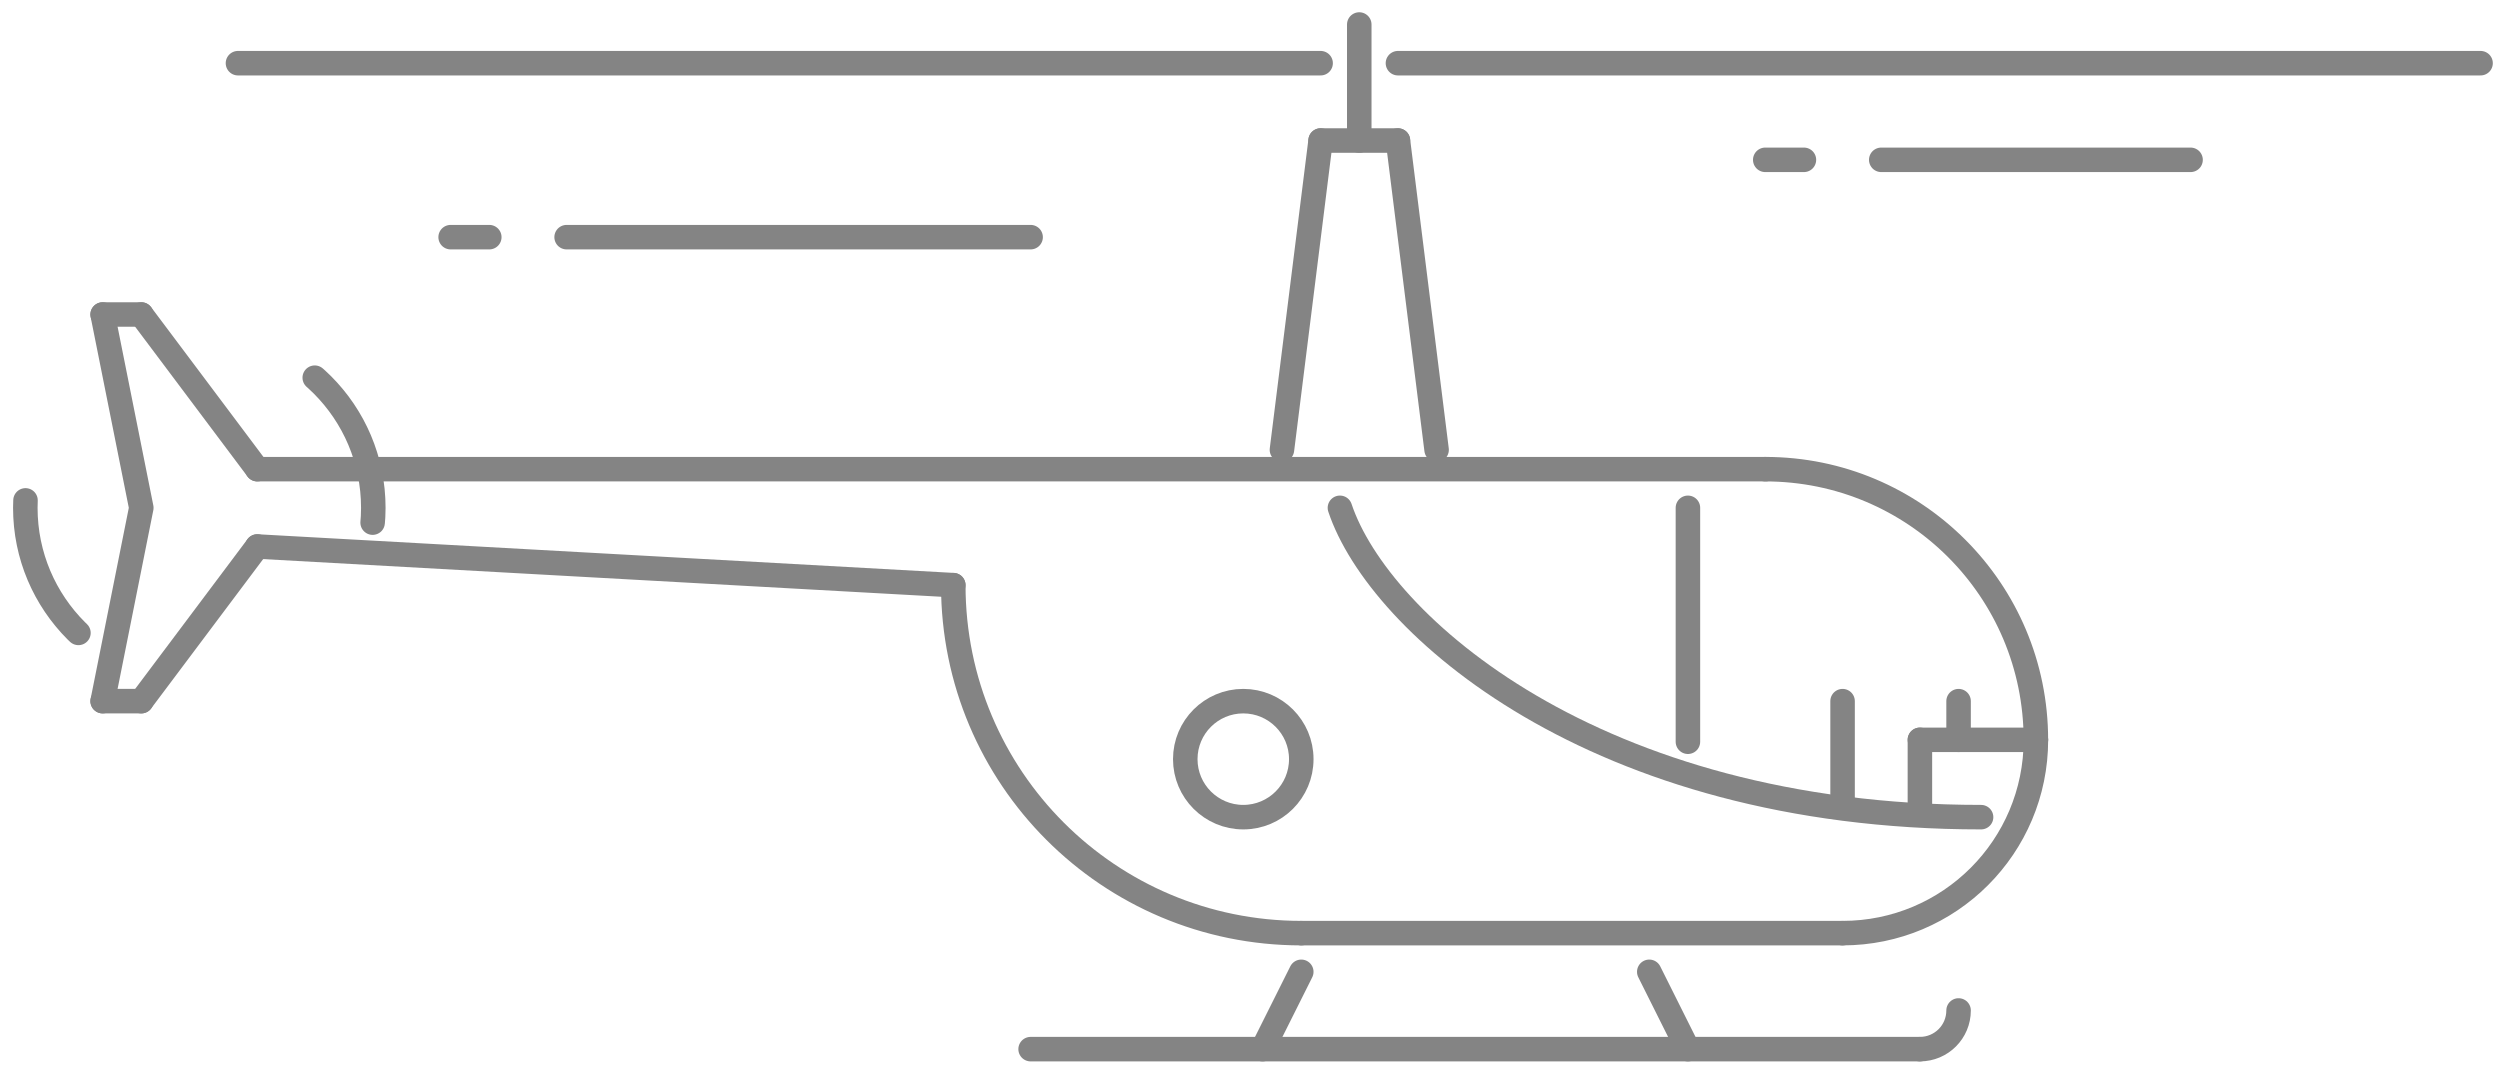 <?xml version="1.0" encoding="UTF-8"?>
<svg width="102px" height="44px" viewBox="0 0 102 44" version="1.1" xmlns="http://www.w3.org/2000/svg" xmlns:xlink="http://www.w3.org/1999/xlink">
    <!-- Generator: Sketch 50.2 (55047) - http://www.bohemiancoding.com/sketch -->
    <title>helikopter_icon@1,5x</title>
    <desc>Created with Sketch.</desc>
    <defs></defs>
    <g id="Web" stroke="none" stroke-width="1" fill="none" fill-rule="evenodd" stroke-linecap="round" stroke-linejoin="round">
        <g id="helikopter_icon" stroke="#848484">
            <g transform="translate(1, 1)">
                <path d="M100.207,1.578 L56.036,1.578" id="Stroke-2"></path>
                <path d="M52.881,1.578 L8.709,1.578" id="Stroke-3"></path>
                <path d="M54.458,0 L54.458,4.733" id="Stroke-4"></path>
                <path d="M56.036,4.733 L52.881,4.733" id="Stroke-5"></path>
                <path d="M52.881,4.733 L51.303,17.353" id="Stroke-6"></path>
                <path d="M56.036,4.733 L57.613,17.353" id="Stroke-7"></path>
                <path d="M82.064,29.185 C82.064,23.081 77.127,18.142 71.021,18.142" id="Stroke-8"></path>
                <path d="M82.065,29.185 C82.065,33.545 78.538,37.072 74.177,37.072" id="Stroke-10"></path>
                <path d="M74.177,37.072 L52.092,37.072" id="Stroke-12"></path>
                <path d="M37.894,22.874 C37.894,30.723 44.243,37.072 52.092,37.072" id="Stroke-14"></path>
                <path d="M71.022,18.142 L9.498,18.142" id="Stroke-16"></path>
                <path d="M37.894,22.874 L9.498,21.297" id="Stroke-18"></path>
                <path d="M9.498,18.142 L4.765,11.832" id="Stroke-20"></path>
                <path d="M4.765,27.607 L9.498,21.297" id="Stroke-22"></path>
                <path d="M4.765,11.832 L3.188,11.832" id="Stroke-24"></path>
                <path d="M4.765,27.607 L3.188,27.607" id="Stroke-26"></path>
                <polyline id="Stroke-28" points="3.188 11.832 4.765 19.719 3.188 27.607"></polyline>
                <path d="M79.828,32.34 C64.053,32.34 55.247,24.452 53.669,19.719" id="Stroke-30"></path>
                <path d="M67.867,19.719 L67.867,29.263" id="Stroke-32"></path>
                <path d="M78.91,40.227 C78.91,41.1 78.205,41.805 77.332,41.805" id="Stroke-34"></path>
                <path d="M77.332,41.805 L41.049,41.805" id="Stroke-36"></path>
                <path d="M66.29,38.65 L67.867,41.805" id="Stroke-39"></path>
                <path d="M50.514,41.805 L52.092,38.65" id="Stroke-41"></path>
                <path d="M14.231,19.719 C14.231,15.799 11.052,12.62 7.132,12.62 C3.212,12.62 0.033,15.799 0.033,19.719 C0.033,23.639 3.212,26.818 7.132,26.818 C11.052,26.818 14.231,23.639 14.231,19.719 Z" id="Stroke-43" stroke-dasharray="6,16"></path>
                <path d="M82.064,29.185 L77.332,29.185" id="Stroke-45"></path>
                <path d="M77.332,29.185 L77.332,32.149" id="Stroke-47"></path>
                <path d="M78.91,29.185 L78.91,27.607" id="Stroke-49"></path>
                <path d="M74.177,27.607 L74.177,31.746" id="Stroke-51"></path>
                <path d="M88.375,5.521 L75.755,5.521" id="Stroke-53"></path>
                <path d="M72.6,5.521 L71.022,5.521" id="Stroke-55"></path>
                <path d="M41.049,8.676 L22.118,8.676" id="Stroke-57"></path>
                <path d="M18.963,8.676 L17.386,8.676" id="Stroke-59"></path>
                <path d="M47.359,29.973 C47.359,31.281 48.419,32.34 49.725,32.34 C51.033,32.34 52.092,31.281 52.092,29.973 C52.092,28.667 51.033,27.607 49.725,27.607 C48.419,27.607 47.359,28.667 47.359,29.973 Z" id="Stroke-61"></path>
            </g>
        </g>
    </g>
</svg>
